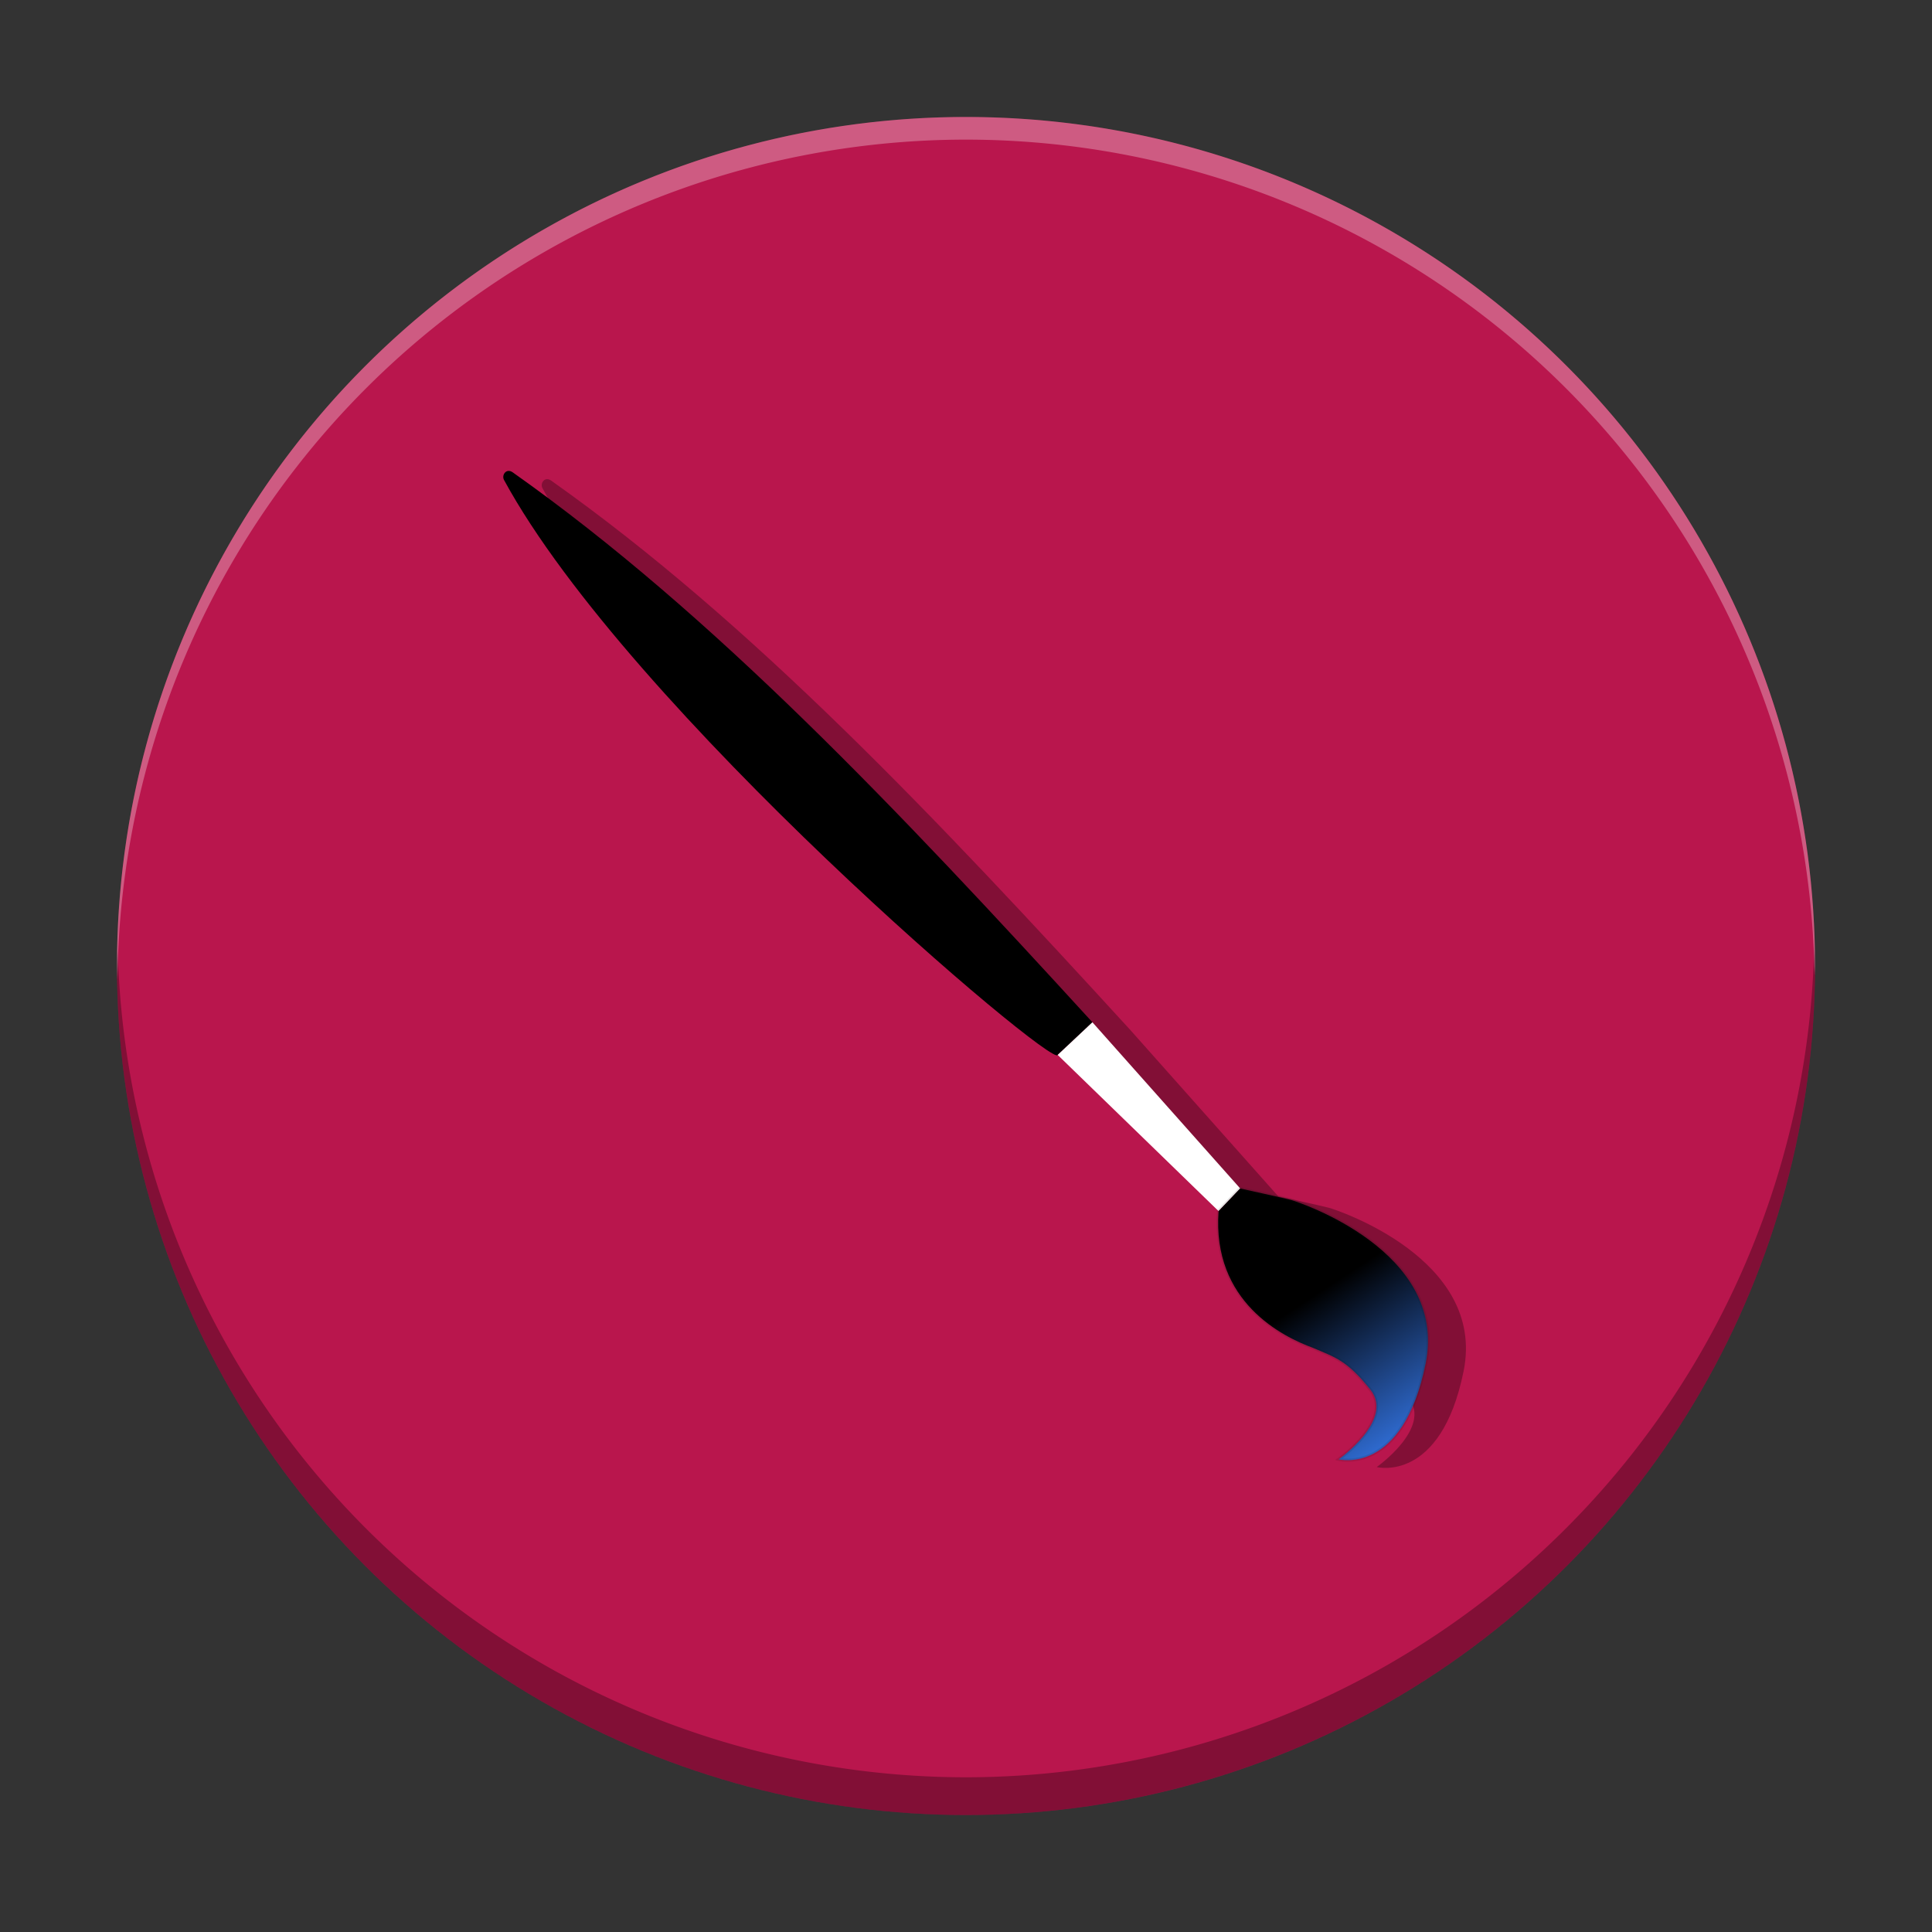 <?xml version="1.0" encoding="UTF-8" standalone="no"?>
<svg
   xmlns:dc="http://purl.org/dc/elements/1.1/"
   xmlns:cc="http://creativecommons.org/ns#"
   xmlns:rdf="http://www.w3.org/1999/02/22-rdf-syntax-ns#"
   xmlns:svg="http://www.w3.org/2000/svg"
   xmlns="http://www.w3.org/2000/svg"
   xmlns:xlink="http://www.w3.org/1999/xlink"
   xmlns:sodipodi="http://sodipodi.sourceforge.net/DTD/sodipodi-0.dtd"
   xmlns:inkscape="http://www.inkscape.org/namespaces/inkscape"
   version="1.1"
   id="Layer_1"
   x="0px"
   y="0px"
   width="512"
   height="512"
   viewBox="0 0 512 512"
   enable-background="new 0 0 100 100"
   xml:space="preserve"
   inkscape:version="0.91 r13725"
   sodipodi:docname="pinta.svg"><rect x="0" y="0" width="512" height="512" fill="#333333" stroke="none"/><defs
     id="defs6"><linearGradient
       inkscape:collect="always"
       id="linearGradient4386"><stop
         style="stop-color:#000000;stop-opacity:1"
         offset="0"
         id="stop4382" /><stop
         style="stop-color:#367bf0;stop-opacity:1"
         offset="1"
         id="stop4384" /></linearGradient><clipPath
       id="clipPath4275"
       clipPathUnits="userSpaceOnUse"><path
         inkscape:connector-curvature="0"
         id="path4277"
         d="m 63.728,106.454 v 26.705 5.342 16.021 251.023 h 40.578 96.137 100.434 147.396 V 258.149 106.454 H 189.761 104.306 Z"
         style="opacity:1;fill:#424242;fill-opacity:1;stroke:none;stroke-width:21.364;stroke-linecap:round;stroke-linejoin:round;stroke-miterlimit:4;stroke-dasharray:none;stroke-opacity:0.55" /></clipPath><linearGradient
       inkscape:collect="always"
       xlink:href="#linearGradient4386"
       id="linearGradient4388"
       x1="309.216"
       y1="316.254"
       x2="342.323"
       y2="366.707"
       gradientUnits="userSpaceOnUse" /></defs><sodipodi:namedview
     pagecolor="#ffffff"
     bordercolor="#666666"
     borderopacity="1"
     objecttolerance="10"
     gridtolerance="10"
     guidetolerance="10"
     inkscape:pageopacity="0"
     inkscape:pageshadow="2"
     inkscape:window-width="1920"
     inkscape:window-height="1046"
     id="namedview4"
     showgrid="false"
     inkscape:zoom="0.80078125"
     inkscape:cx="139.6556"
     inkscape:cy="239.14723"
     inkscape:window-x="0"
     inkscape:window-y="34"
     inkscape:window-maximized="1"
     inkscape:current-layer="Layer_1" /><g
     id="g4190"
     transform="translate(3.319,10.351)"><circle
       r="225"
       cy="245.649"
       cx="252.681"
       id="path4894"
       style="opacity:1;fill:#ba174e;fill-opacity:0.996;fill-rule:nonzero;stroke:none;stroke-width:2;stroke-miterlimit:4;stroke-dasharray:none;stroke-opacity:0" /><path
       id="path4894-8"
       d="M 477.474,239.795 A 225,225 0 0 1 252.681,460.649 225,225 0 0 1 27.888,241.502 a 225,225 0 0 0 -0.207,4.146 225,225 0 0 0 225,225 225,225 0 0 0 225,-225 225,225 0 0 0 -0.207,-5.854 z"
       style="opacity:0.3;fill:#000000;fill-opacity:0.996;fill-rule:nonzero;stroke:none;stroke-width:2;stroke-miterlimit:4;stroke-dasharray:none;stroke-opacity:0"
       inkscape:connector-curvature="0" /><path
       id="path4894-5"
       d="m 252.681,20.649 a 225,225 0 0 0 -225,225 225,225 0 0 0 0.125,3.512 225,225 0 0 1 224.875,-222.512 225,225 0 0 1 224.875,221.488 225,225 0 0 0 0.125,-2.488 225,225 0 0 0 -225,-225 z"
       style="opacity:0.3;fill:#ffffff;fill-opacity:0.996;fill-rule:nonzero;stroke:none;stroke-width:2;stroke-miterlimit:4;stroke-dasharray:none;stroke-opacity:0"
       inkscape:connector-curvature="0" /></g><path
     style="opacity:0.3;fill:#000000;fill-opacity:1;fill-rule:evenodd;stroke:none;stroke-width:1px;stroke-linecap:butt;stroke-linejoin:miter;stroke-opacity:1"
     d="m 144.911,126.981 c -1.073,0.072 -1.688,1.417 -1.164,2.381 33.01,60.763 145.788,156.232 146.66,152.309 l 42.613,41.367 c -1.784,24.116 17.07,33.33 25.008,36.225 5.932,2.557 8.96,3.261 15.229,11.111 6.362,7.98 -8.412,18.41 -8.412,18.41 0,0 16.98,4.398 23.023,-25.393 6.043,-29.79 -33.766,-42.804 -35.639,-43.305 -1.873,-0.501 -13.475,-3.045 -13.475,-3.045 L 299.606,273.022 C 247.995,216.6 199.296,165.035 146.112,127.395 c -0.435,-0.32 -0.843,-0.438 -1.201,-0.414 z"
     id="path4320-3"
     inkscape:connector-curvature="0" /><g
     id="g4380"
     transform="matrix(0.84,0,0,0.84,85.445,79.635)"><path
       sodipodi:nodetypes="scccs"
       inkscape:connector-curvature="0"
       id="path4320"
       d="M 57.283,56.602 C 96.601,128.975 230.928,242.686 231.967,238.013 l 10.957,-10.301 C 181.45,160.508 123.447,99.09 60.099,54.258 c -2.07,-1.525 -3.648,0.813 -2.817,2.344 z"
       style="fill:#000000;fill-opacity:1;fill-rule:evenodd;stroke:none;stroke-width:1px;stroke-linecap:butt;stroke-linejoin:miter;stroke-opacity:1" /><path
       inkscape:connector-curvature="0"
       id="path4322"
       d="m 231.967,238.013 50.757,49.273 6.831,-7.143 -46.631,-52.432 z"
       style="fill:#ffffff;fill-opacity:1;fill-rule:evenodd;stroke:none;stroke-width:1px;stroke-linecap:butt;stroke-linejoin:miter;stroke-opacity:1" /><path
       sodipodi:nodetypes="cccccscc"
       inkscape:connector-curvature="0"
       id="path4324"
       d="m 282.724,287.287 c -2.125,28.724 20.333,39.699 29.787,43.147 7.066,3.045 10.672,3.884 18.139,13.234 7.577,9.505 -10.02,21.928 -10.02,21.928 0,0 20.225,5.239 27.423,-30.244 7.198,-35.483 -40.218,-50.982 -42.449,-51.579 -2.231,-0.597 -16.05,-3.628 -16.05,-3.628 z"
       style="fill:url(#linearGradient4388);fill-opacity:1;fill-rule:evenodd;stroke:#181818;stroke-width:1px;stroke-linecap:butt;stroke-linejoin:miter;stroke-opacity:0.118" /></g></svg>